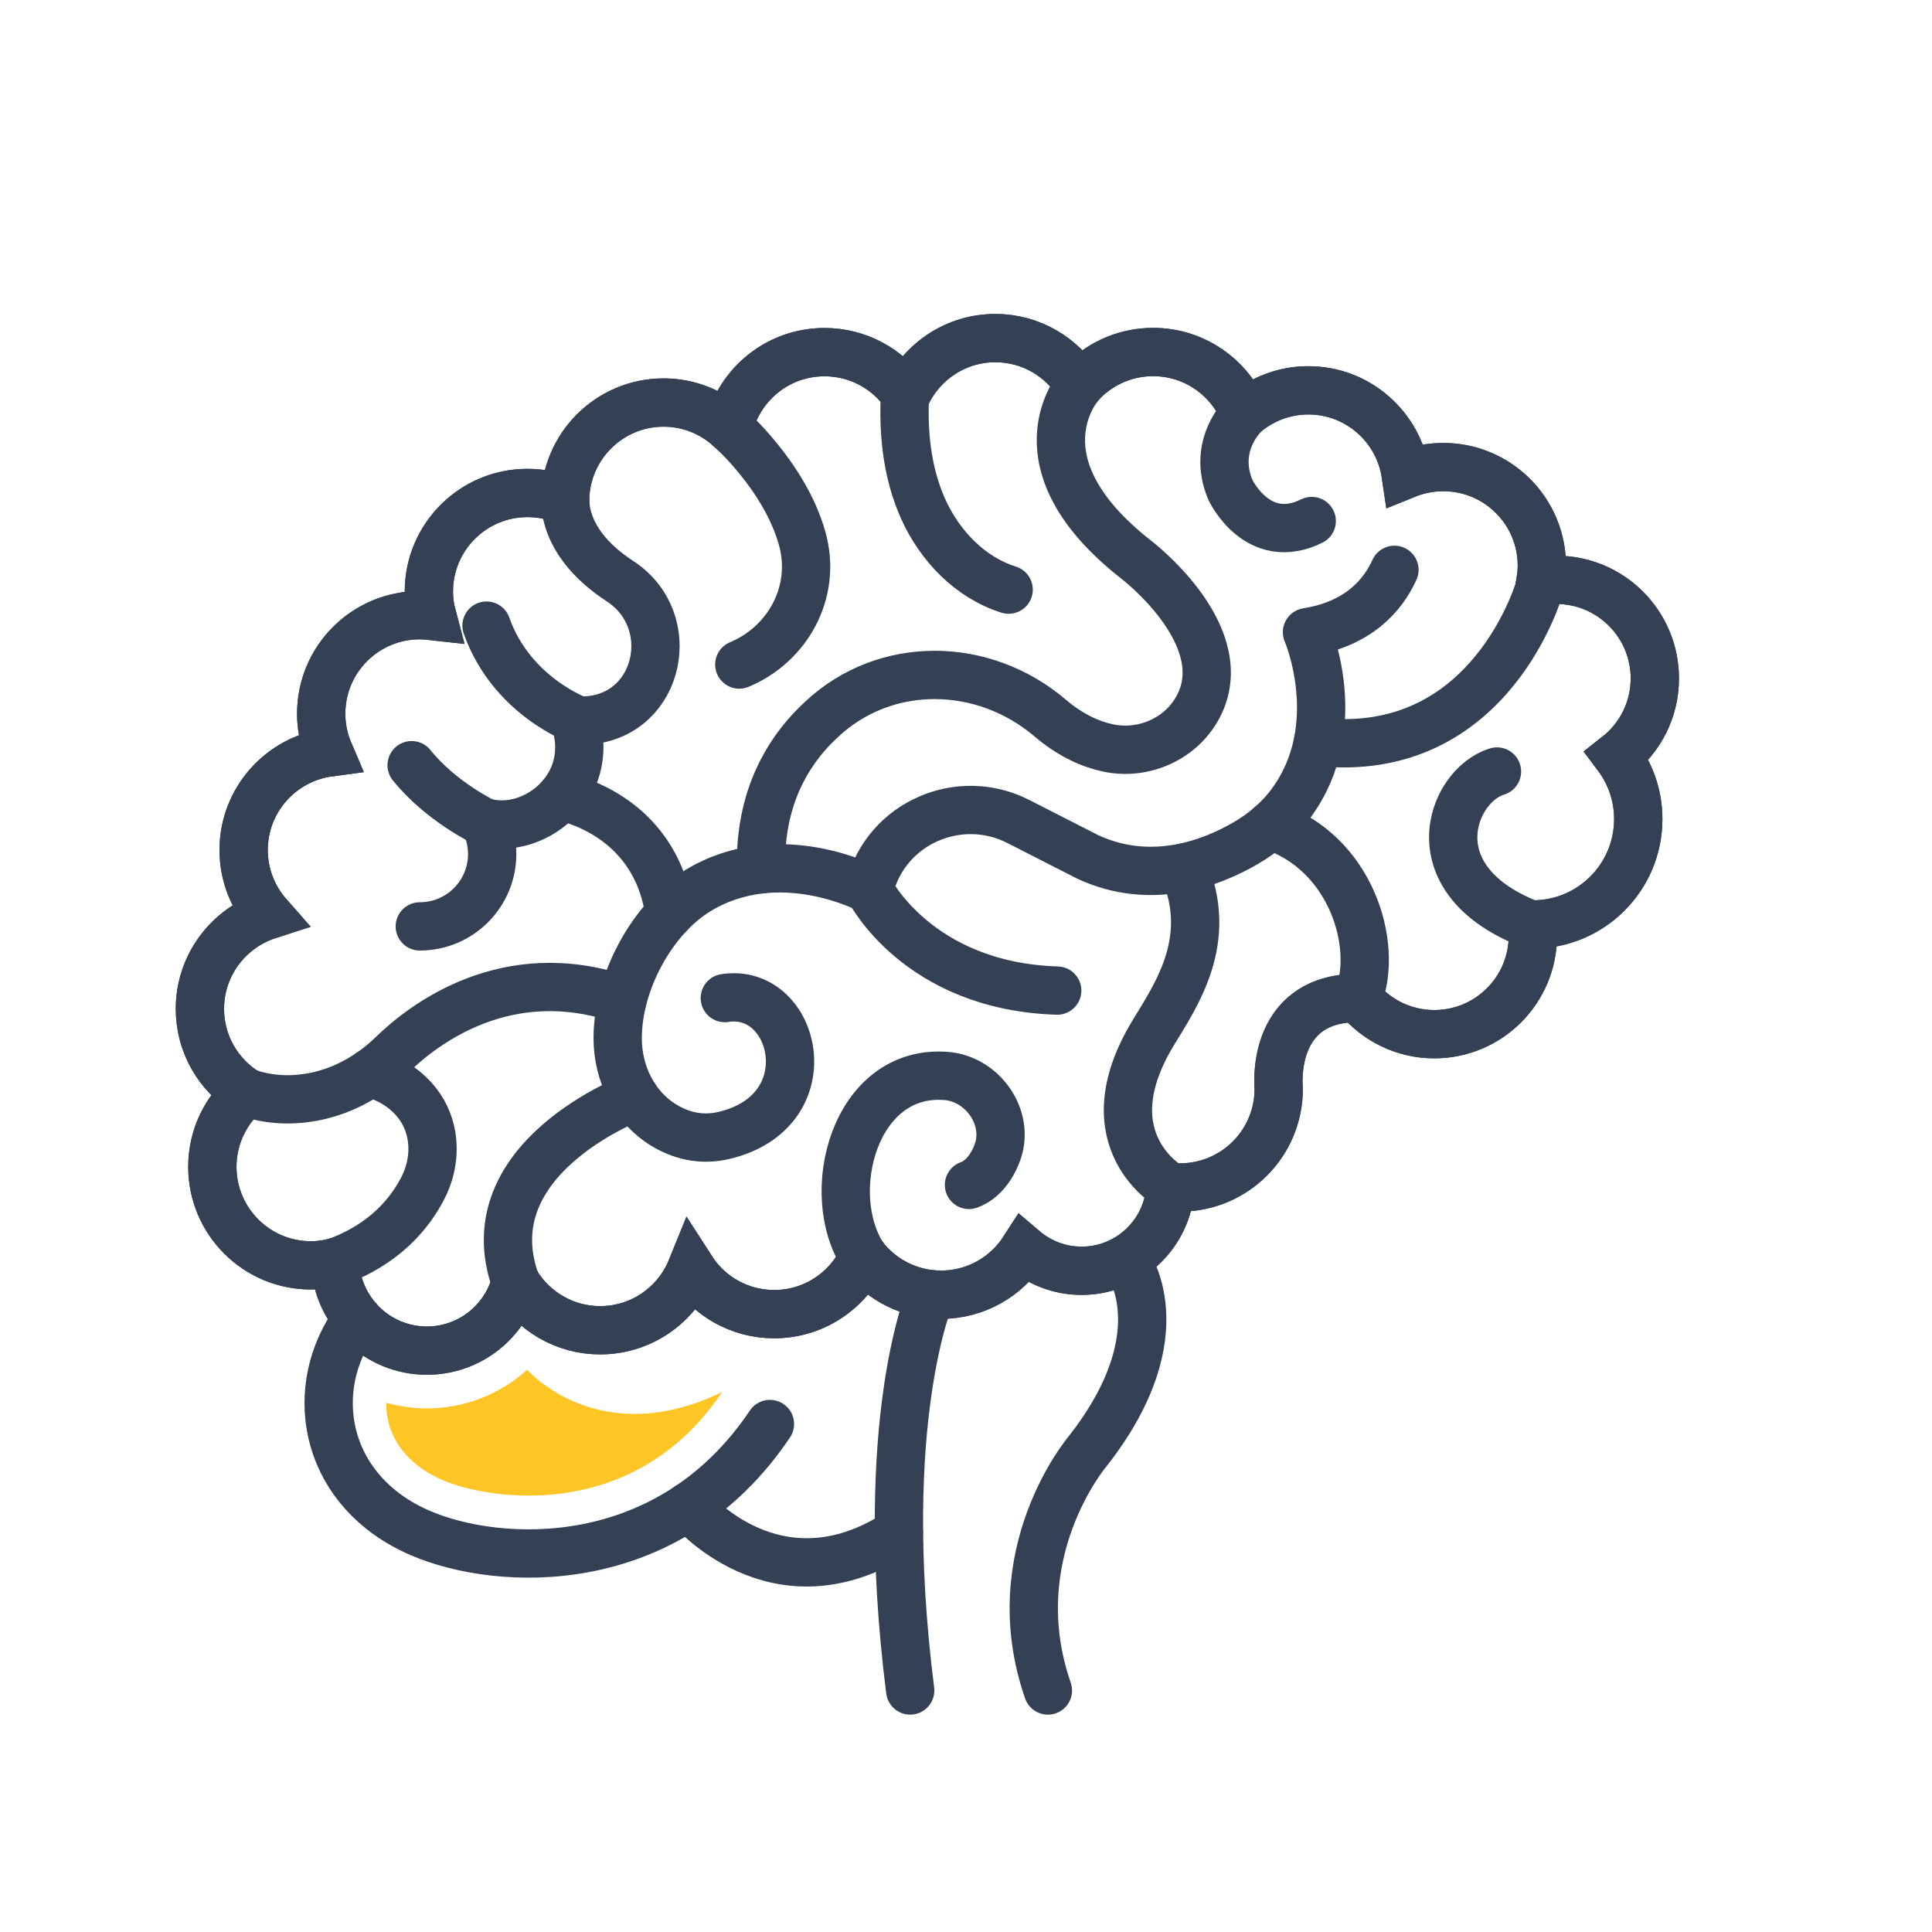 <svg width="80" height="80" viewBox="0 0 80 80" fill="none" xmlns="http://www.w3.org/2000/svg">
<g clip-path="url(#clip0_838_5792)">
<path d="M17.383 38.36C19.036 38.36 20.38 37.017 20.38 35.364C20.38 34.897 20.27 34.454 20.079 34.058C20.661 34.192 21.294 34.177 21.966 33.896C22.943 33.486 23.7 32.634 23.919 31.6C24.053 30.966 23.986 30.366 23.786 29.832C23.853 29.832 23.919 29.842 23.986 29.842C24.129 29.842 24.267 29.837 24.405 29.823C27.34 29.551 28.145 25.683 25.682 24.072C24.539 23.324 23.467 22.228 23.395 20.732" stroke="#344154" stroke-width="2" stroke-linecap="round" stroke-linejoin="round"/>
<path d="M23.982 29.841C23.982 29.841 21.19 28.854 20.146 25.905" stroke="#344154" stroke-width="2" stroke-linecap="round" stroke-linejoin="round"/>
<path d="M25.778 41.396C20.971 39.728 17.502 42.449 16.268 43.649C15.43 44.464 14.405 45.078 13.267 45.355C12.376 45.569 11.318 45.622 10.208 45.236" stroke="#344154" stroke-width="2" stroke-linecap="round" stroke-linejoin="round"/>
<path d="M23.229 32.981C23.229 32.981 27.14 33.634 27.721 37.841" stroke="#344154" stroke-width="2" stroke-linecap="round" stroke-linejoin="round"/>
<path d="M20.08 34.062C20.08 34.062 18.269 33.209 17.045 31.685" stroke="#344154" stroke-width="2" stroke-linecap="round" stroke-linejoin="round"/>
<path d="M57.741 23.595C57.274 24.629 56.269 25.834 54.12 26.177C54.12 26.177 55.802 30.069 53.468 33.252C52.967 33.938 52.305 34.495 51.571 34.919C50.214 35.71 47.698 36.72 45.039 35.482L42.162 34.014C39.722 32.771 36.726 34.072 36.025 36.716C36.016 36.754 36.006 36.792 35.997 36.83C35.997 36.83 32.262 34.829 28.893 36.882C27.011 38.031 25.563 40.675 25.577 43.019C25.587 44.458 26.259 45.844 27.488 46.592C28.14 46.988 28.984 47.25 29.975 47.016C34.215 46.016 32.976 40.861 30.013 41.328" stroke="#344154" stroke-width="2" stroke-linecap="round" stroke-linejoin="round"/>
<path d="M63.783 24.23C63.783 24.23 61.801 31.509 54.573 30.718" stroke="#344154" stroke-width="2" stroke-linecap="round" stroke-linejoin="round"/>
<path d="M56.236 41.328C56.984 42.238 58.118 42.824 59.39 42.824C61.644 42.824 63.473 40.999 63.473 38.741C63.473 38.584 63.464 38.431 63.444 38.279C63.454 38.279 63.464 38.279 63.473 38.279C65.884 38.279 67.837 36.326 67.837 33.915C67.837 32.933 67.508 32.028 66.96 31.299C67.913 30.551 68.523 29.393 68.523 28.093C68.523 25.839 66.698 24.01 64.44 24.01C64.216 24.01 64.002 24.034 63.787 24.067C63.821 23.857 63.845 23.643 63.845 23.424C63.845 21.17 62.02 19.341 59.762 19.341C59.214 19.341 58.69 19.45 58.208 19.646C57.918 17.678 56.227 16.163 54.178 16.163C53.168 16.163 52.248 16.53 51.534 17.14C50.933 15.639 49.466 14.576 47.746 14.576C46.531 14.576 45.44 15.11 44.692 15.953C43.973 14.781 42.686 14 41.214 14C39.575 14 38.165 14.972 37.517 16.368C36.783 15.286 35.544 14.581 34.139 14.581C32.219 14.581 30.613 15.911 30.18 17.697C29.46 17.059 28.517 16.668 27.479 16.668C25.235 16.668 23.415 18.483 23.4 20.723C22.919 20.522 22.395 20.413 21.842 20.413C19.589 20.413 17.759 22.238 17.759 24.496C17.759 24.844 17.807 25.182 17.893 25.506C17.726 25.487 17.555 25.473 17.383 25.473C15.129 25.473 13.3 27.297 13.3 29.555C13.3 30.122 13.419 30.666 13.629 31.156C11.632 31.423 10.089 33.129 10.089 35.197C10.089 36.23 10.475 37.174 11.108 37.893C9.469 38.422 8.278 39.961 8.278 41.776C8.278 43.239 9.05 44.516 10.203 45.235C9.341 45.983 8.793 47.084 8.793 48.313C8.793 50.566 10.618 52.396 12.876 52.396C13.219 52.396 13.552 52.348 13.876 52.267C13.953 54.301 15.625 55.926 17.678 55.926C19.441 55.926 20.923 54.725 21.352 53.096C22.066 54.282 23.362 55.083 24.849 55.083C26.559 55.083 28.022 54.03 28.627 52.539C29.351 53.668 30.618 54.416 32.057 54.416C33.701 54.416 35.111 53.444 35.759 52.043C36.507 52.996 37.665 53.611 38.97 53.611C40.409 53.611 41.672 52.863 42.396 51.738C43.039 52.286 43.873 52.62 44.787 52.62C46.75 52.62 48.351 51.086 48.465 49.151C48.599 49.166 48.732 49.17 48.866 49.17C51.119 49.17 52.949 47.346 52.949 45.087C52.949 45.087 52.539 41.323 56.231 41.323L56.236 41.328Z" stroke="#344154" stroke-width="2" stroke-miterlimit="10" stroke-linecap="round"/>
<path d="M56.236 41.328C57.108 39.089 55.907 35.254 52.596 34.187" stroke="#344154" stroke-width="2" stroke-linecap="round" stroke-linejoin="round"/>
<path d="M63.526 38.336C58.528 36.492 60.1 32.514 61.987 31.947" stroke="#344154" stroke-width="2" stroke-linecap="round" stroke-linejoin="round"/>
<path d="M35.764 52.047C34.035 49.441 35.378 44.258 39.175 44.553C40.562 44.658 41.657 46.035 41.391 47.397C41.295 47.883 40.89 48.793 40.123 49.065" stroke="#344154" stroke-width="2" stroke-linecap="round" stroke-linejoin="round"/>
<path d="M35.992 36.831C35.992 36.831 37.979 40.837 43.777 41.018" stroke="#344154" stroke-width="2" stroke-linecap="round" stroke-linejoin="round"/>
<path d="M37.483 16.163C37.379 17.831 37.54 19.55 38.227 21.075C38.913 22.6 40.17 23.915 41.766 24.415" stroke="#344154" stroke-width="2" stroke-linecap="round" stroke-linejoin="round"/>
<path d="M30.185 17.697C30.185 17.697 32.49 19.708 33.215 22.29C33.848 24.548 32.576 26.702 30.613 27.517" stroke="#344154" stroke-width="2" stroke-linecap="round" stroke-linejoin="round"/>
<path d="M44.702 15.957C44.702 15.957 41.867 19.125 47.055 23.18C47.055 23.18 50.929 26.129 49.742 28.992C49.128 30.479 47.475 31.303 45.898 30.974C45.183 30.826 44.349 30.469 43.477 29.726C40.724 27.382 36.669 27.31 34.03 29.778C33.877 29.921 33.72 30.074 33.568 30.236C32.367 31.532 31.448 33.38 31.514 35.996" stroke="#344154" stroke-width="2" stroke-linecap="round" stroke-linejoin="round"/>
<path d="M51.538 17.144C51.538 17.144 50.157 18.401 50.947 20.283C50.947 20.283 52.072 22.684 54.316 21.574" stroke="#344154" stroke-width="2" stroke-linecap="round" stroke-linejoin="round"/>
<path d="M15.306 44.435C15.306 44.435 16.626 44.678 17.412 45.869C18.065 46.855 18.055 48.137 17.512 49.19C16.997 50.195 15.954 51.529 13.872 52.268" stroke="#344154" stroke-width="2" stroke-linecap="round" stroke-linejoin="round"/>
<path d="M26.283 45.416C26.283 45.416 19.494 47.945 21.357 53.096" stroke="#344154" stroke-width="2" stroke-linecap="round" stroke-linejoin="round"/>
<path d="M48.475 49.155C48.475 49.155 45.054 47.259 47.727 42.809C48.723 41.17 50.281 38.926 49.013 35.977" stroke="#344154" stroke-width="2" stroke-linecap="round" stroke-linejoin="round"/>
<path d="M56.236 41.328C56.984 42.238 58.118 42.824 59.39 42.824C61.644 42.824 63.473 40.999 63.473 38.741C63.473 38.584 63.464 38.431 63.444 38.279C63.454 38.279 63.464 38.279 63.473 38.279C65.884 38.279 67.837 36.326 67.837 33.915C67.837 32.933 67.508 32.028 66.96 31.299C67.913 30.551 68.523 29.393 68.523 28.093C68.523 25.839 66.698 24.01 64.44 24.01C64.216 24.01 64.002 24.034 63.787 24.067C63.821 23.857 63.845 23.643 63.845 23.424C63.845 21.17 62.02 19.341 59.762 19.341C59.214 19.341 58.69 19.45 58.208 19.646C57.918 17.678 56.227 16.163 54.178 16.163C53.168 16.163 52.248 16.53 51.534 17.14C50.933 15.639 49.466 14.576 47.746 14.576C46.531 14.576 45.44 15.11 44.692 15.953C43.973 14.781 42.686 14 41.214 14C39.575 14 38.165 14.972 37.517 16.368C36.783 15.286 35.544 14.581 34.139 14.581C32.219 14.581 30.613 15.911 30.18 17.697C29.46 17.059 28.517 16.668 27.479 16.668C25.235 16.668 23.415 18.483 23.4 20.723C22.919 20.522 22.395 20.413 21.842 20.413C19.589 20.413 17.759 22.238 17.759 24.496C17.759 24.844 17.807 25.182 17.893 25.506C17.726 25.487 17.555 25.473 17.383 25.473C15.129 25.473 13.3 27.297 13.3 29.555C13.3 30.122 13.419 30.666 13.629 31.156C11.632 31.423 10.089 33.129 10.089 35.197C10.089 36.23 10.475 37.174 11.108 37.893C9.469 38.422 8.278 39.961 8.278 41.776C8.278 43.239 9.05 44.516 10.203 45.235C9.341 45.983 8.793 47.084 8.793 48.313C8.793 50.566 10.618 52.396 12.876 52.396C13.219 52.396 13.552 52.348 13.876 52.267C13.953 54.301 15.625 55.926 17.678 55.926C19.441 55.926 20.923 54.725 21.352 53.096C22.066 54.282 23.362 55.083 24.849 55.083C26.559 55.083 28.022 54.03 28.627 52.539C29.351 53.668 30.618 54.416 32.057 54.416C33.701 54.416 35.111 53.444 35.759 52.043C36.507 52.996 37.665 53.611 38.97 53.611C40.409 53.611 41.672 52.863 42.396 51.738C43.039 52.286 43.873 52.62 44.787 52.62C46.75 52.62 48.351 51.086 48.465 49.151C48.599 49.166 48.732 49.17 48.866 49.17C51.119 49.17 52.949 47.346 52.949 45.087C52.949 45.087 52.539 41.323 56.231 41.323L56.236 41.328Z" stroke="#344154" stroke-width="2" stroke-miterlimit="10" stroke-linecap="round"/>
<path d="M38.546 53.59C38.546 53.59 36.269 58.764 37.689 69.999" stroke="#344154" stroke-width="2" stroke-linecap="round" stroke-linejoin="round"/>
<path d="M43.391 70C41.433 64.354 45.021 60.114 45.021 60.114C48.951 55.111 46.598 52.148 46.598 52.148" stroke="#344154" stroke-width="2" stroke-linecap="round" stroke-linejoin="round"/>
<path d="M14.791 54.596C14.791 54.596 14.706 54.7 14.582 54.891C12.69 57.783 13.519 61.795 17.388 63.472C20.651 64.887 27.674 65.234 31.881 58.965" stroke="#344154" stroke-width="2" stroke-linecap="round" stroke-linejoin="round"/>
<path d="M28.513 62.371C28.513 62.371 32.119 66.783 37.222 63.448" stroke="#344154" stroke-width="2" stroke-linecap="round" stroke-linejoin="round"/>
<path d="M15.992 58.08C15.992 58.394 16.03 58.704 16.116 59.009C16.411 60 17.178 60.791 18.331 61.291C19.027 61.591 20.337 61.929 21.895 61.929C24.43 61.929 27.622 61.034 29.899 57.642C24.782 60.124 21.828 56.717 21.828 56.717C20.718 57.723 19.251 58.318 17.679 58.318C17.093 58.318 16.531 58.237 15.992 58.085V58.08Z" fill="#FFC524"/>
</g>
<defs>
<clipPath id="clip0_838_5792">
<rect width="80" height="80" fill="white"/>
</clipPath>
</defs>
</svg>
